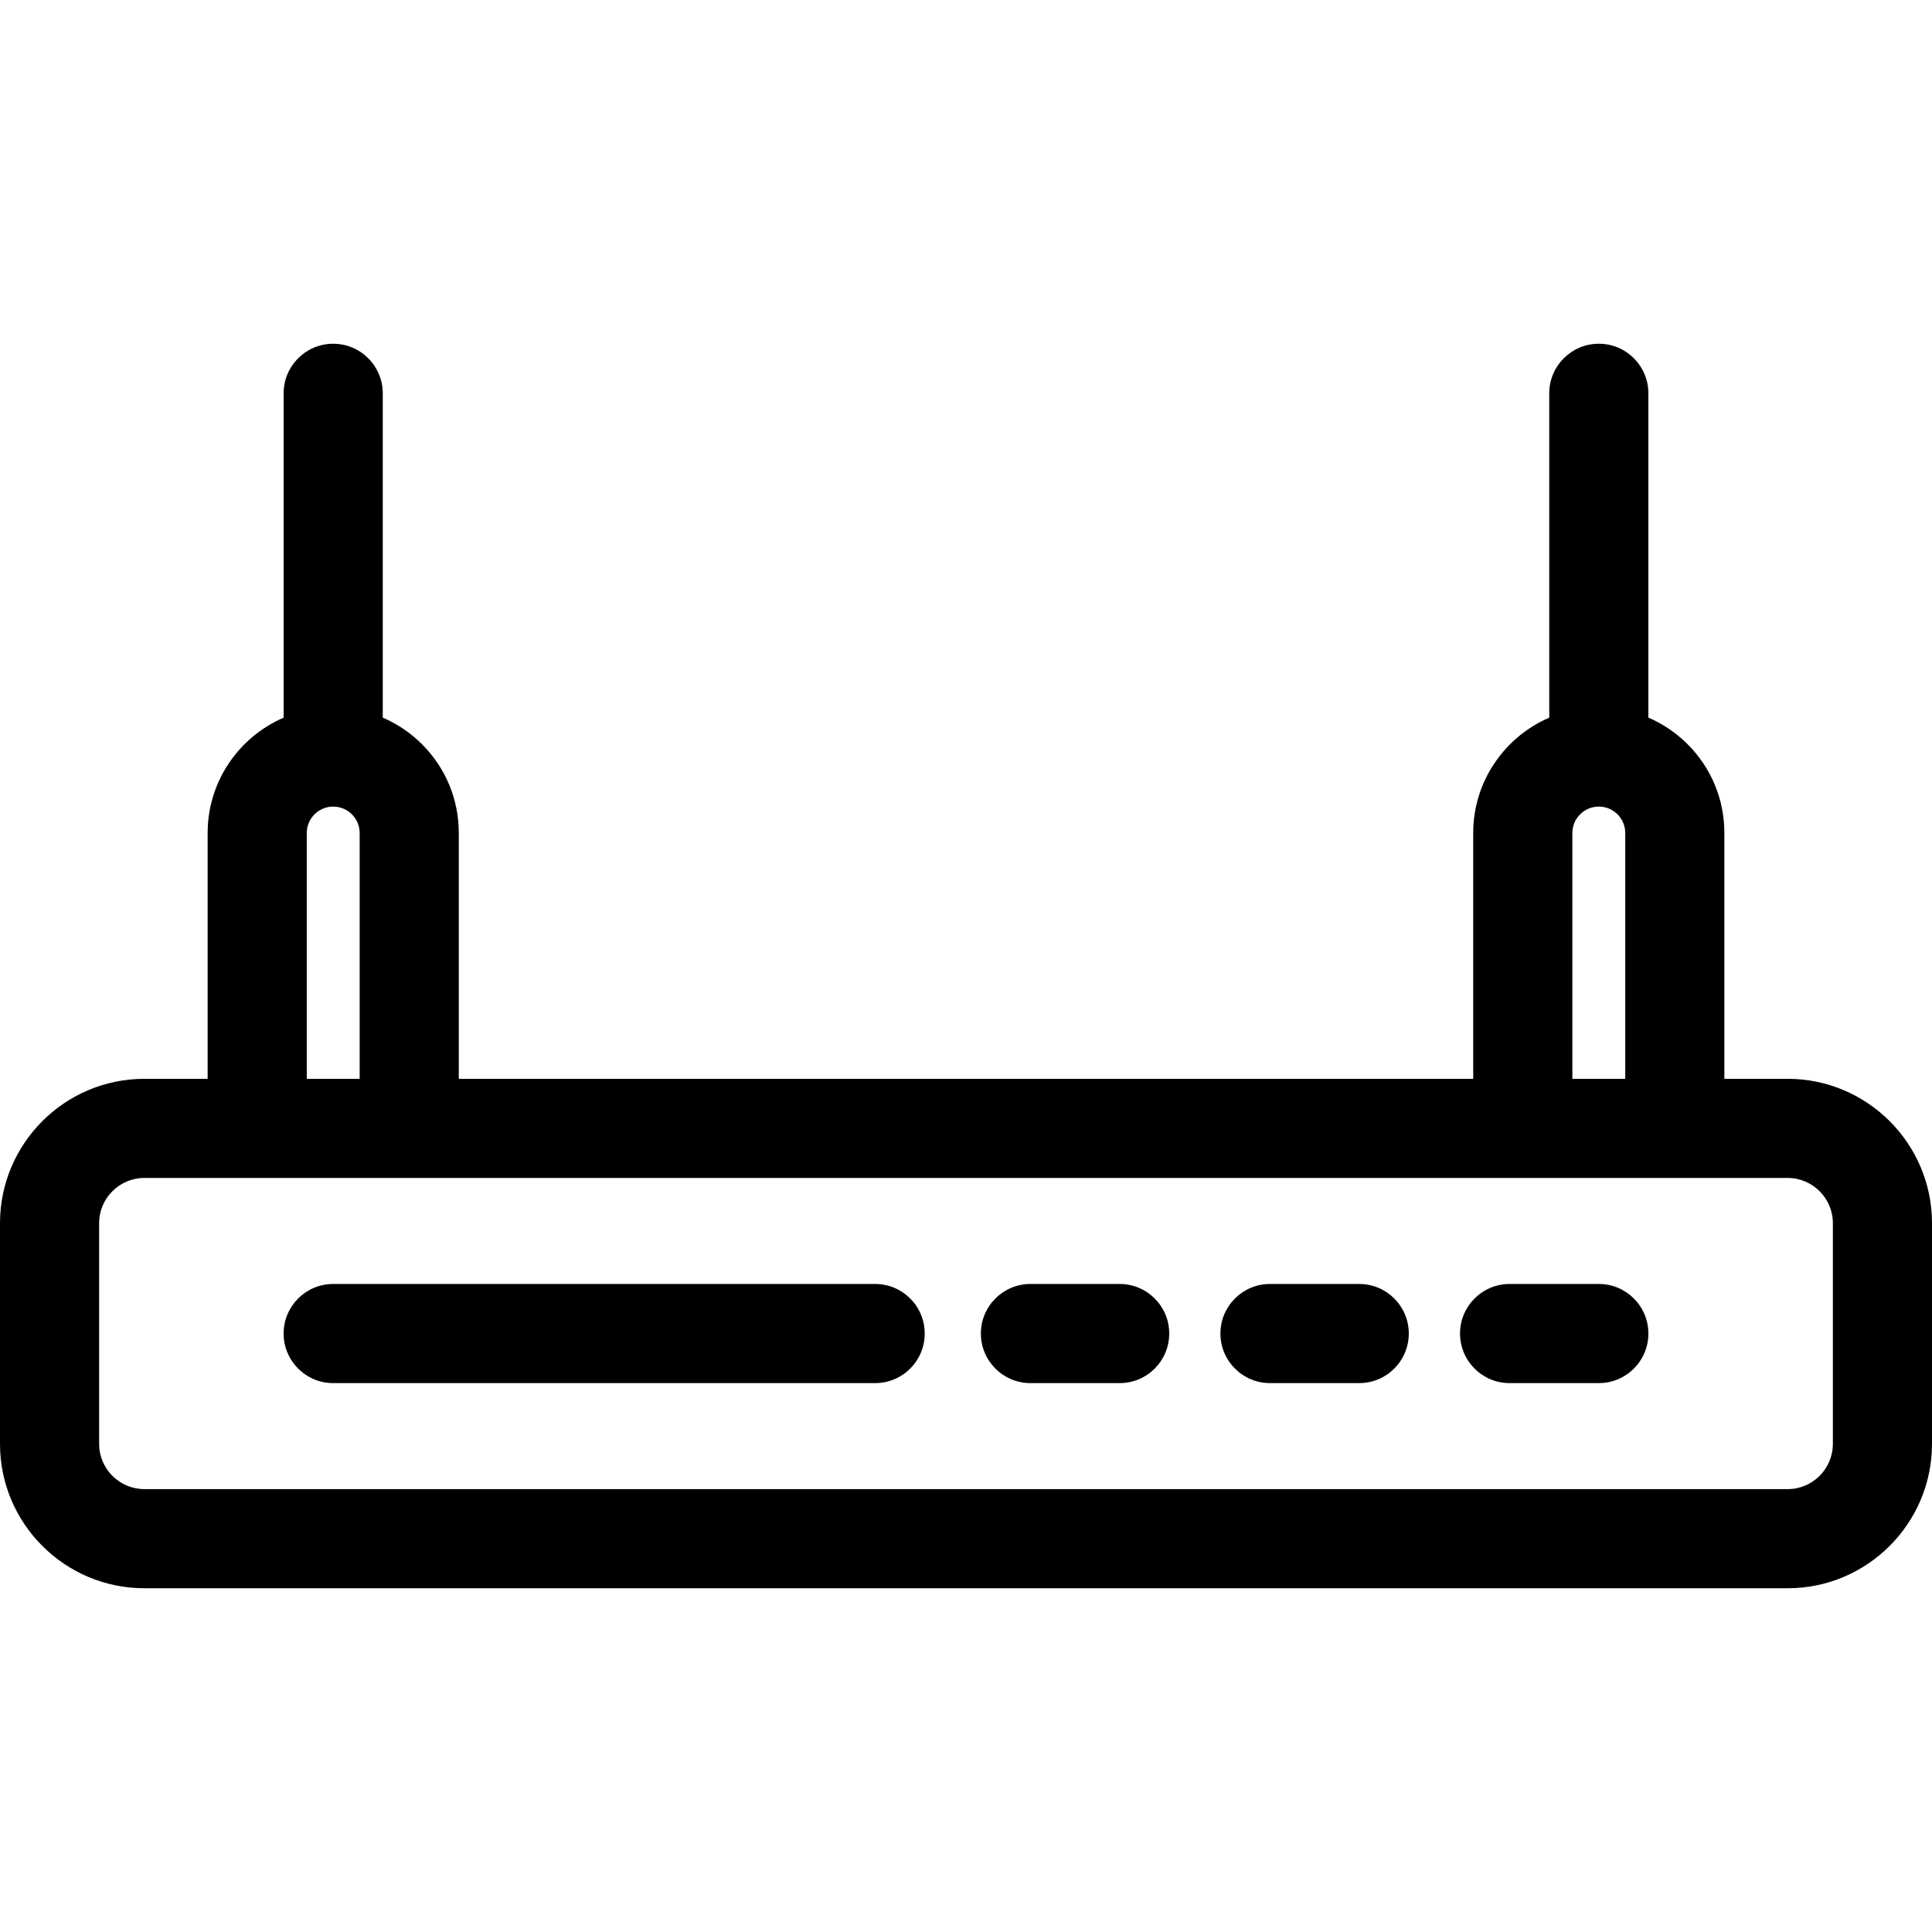 <?xml version="1.0" encoding="iso-8859-1"?>
<!-- Generator: Adobe Illustrator 19.0.0, SVG Export Plug-In . SVG Version: 6.00 Build 0)  -->
<svg version="1.1" id="Layer_1" xmlns="http://www.w3.org/2000/svg" xmlns:xlink="http://www.w3.org/1999/xlink" x="0px" y="0px"
	 viewBox="0 0 512 512" style="enable-background:new 0 0 512 512;" xml:space="preserve">
<g>
	<g>
		<path d="M473.736,285.897h-16.761v-65.14c0-8.888-3.461-17.243-9.745-23.527c-3.037-3.037-6.561-5.408-10.392-7.054v-85.945
			c0-7.253-5.882-13.136-13.136-13.136c-7.254,0-13.136,5.882-13.136,13.136v85.96c-11.839,5.103-20.15,16.882-20.15,30.567v65.139
			H121.585v-65.139c0-8.888-3.461-17.243-9.762-23.544c-3.04-3.028-6.563-5.393-10.388-7.037v-85.945
			c0-7.253-5.882-13.136-13.136-13.136c-7.254,0-13.136,5.882-13.136,13.136v85.962c-11.833,5.104-20.137,16.882-20.137,30.564
			v65.14H38.264C17.164,285.897,0,303.061,0,324.161v58.48c0,21.1,17.164,38.264,38.264,38.264h435.472
			c21.1,0,38.264-17.164,38.264-38.264v-58.48C512,303.061,494.836,285.897,473.736,285.897z M423.704,213.756
			c2.523,0,4.185,1.286,4.951,2.052c0.766,0.766,2.052,2.427,2.052,4.951v65.139h-14.016v-65.141h-0.001
			C416.689,216.897,419.837,213.756,423.704,213.756z M81.298,220.757c0-3.861,3.141-7.001,7.001-7.001
			c2.529,0,4.205,1.295,4.963,2.052c0.766,0.766,2.052,2.427,2.052,4.951v65.139H81.298V220.757z M485.73,382.64h-0.001
			c0,6.612-5.38,11.993-11.993,11.993H38.264c-6.612,0-11.993-5.38-11.993-11.993v-58.48c0-6.612,5.38-11.993,11.993-11.993h29.898
			h40.287h295.105h40.287h29.897c6.612,0,11.993,5.38,11.993,11.993V382.64z"/>
	</g>
</g>
<g>
	<g>
		<path d="M231.924,340.266H88.299c-7.254,0-13.136,5.882-13.136,13.136c0,7.253,5.882,13.136,13.136,13.136h143.625
			c7.253,0,13.136-5.882,13.136-13.136C245.059,346.148,239.177,340.266,231.924,340.266z"/>
	</g>
</g>
<g>
	<g>
		<path d="M296.722,340.266h-23.644c-7.253,0-13.136,5.882-13.136,13.136c0,7.253,5.882,13.136,13.136,13.136h23.644
			c7.253,0,13.136-5.882,13.136-13.136C309.857,346.148,303.975,340.266,296.722,340.266z"/>
	</g>
</g>
<g>
	<g>
		<path d="M360.206,340.266h-23.644c-7.253,0-13.136,5.882-13.136,13.136c0,7.253,5.882,13.136,13.136,13.136h23.644
			c7.253,0,13.136-5.882,13.136-13.136C373.342,346.148,367.46,340.266,360.206,340.266z"/>
	</g>
</g>
<g>
	<g>
		<path d="M423.704,340.266H400.06c-7.253,0-13.136,5.882-13.136,13.136c0,7.253,5.882,13.136,13.136,13.136h23.644
			c7.253,0,13.136-5.882,13.136-13.136C436.839,346.148,430.957,340.266,423.704,340.266z"/>
	</g>
</g>
<g>
</g>
<g>
</g>
<g>
</g>
<g>
</g>
<g>
</g>
<g>
</g>
<g>
</g>
<g>
</g>
<g>
</g>
<g>
</g>
<g>
</g>
<g>
</g>
<g>
</g>
<g>
</g>
<g>
</g>
</svg>
